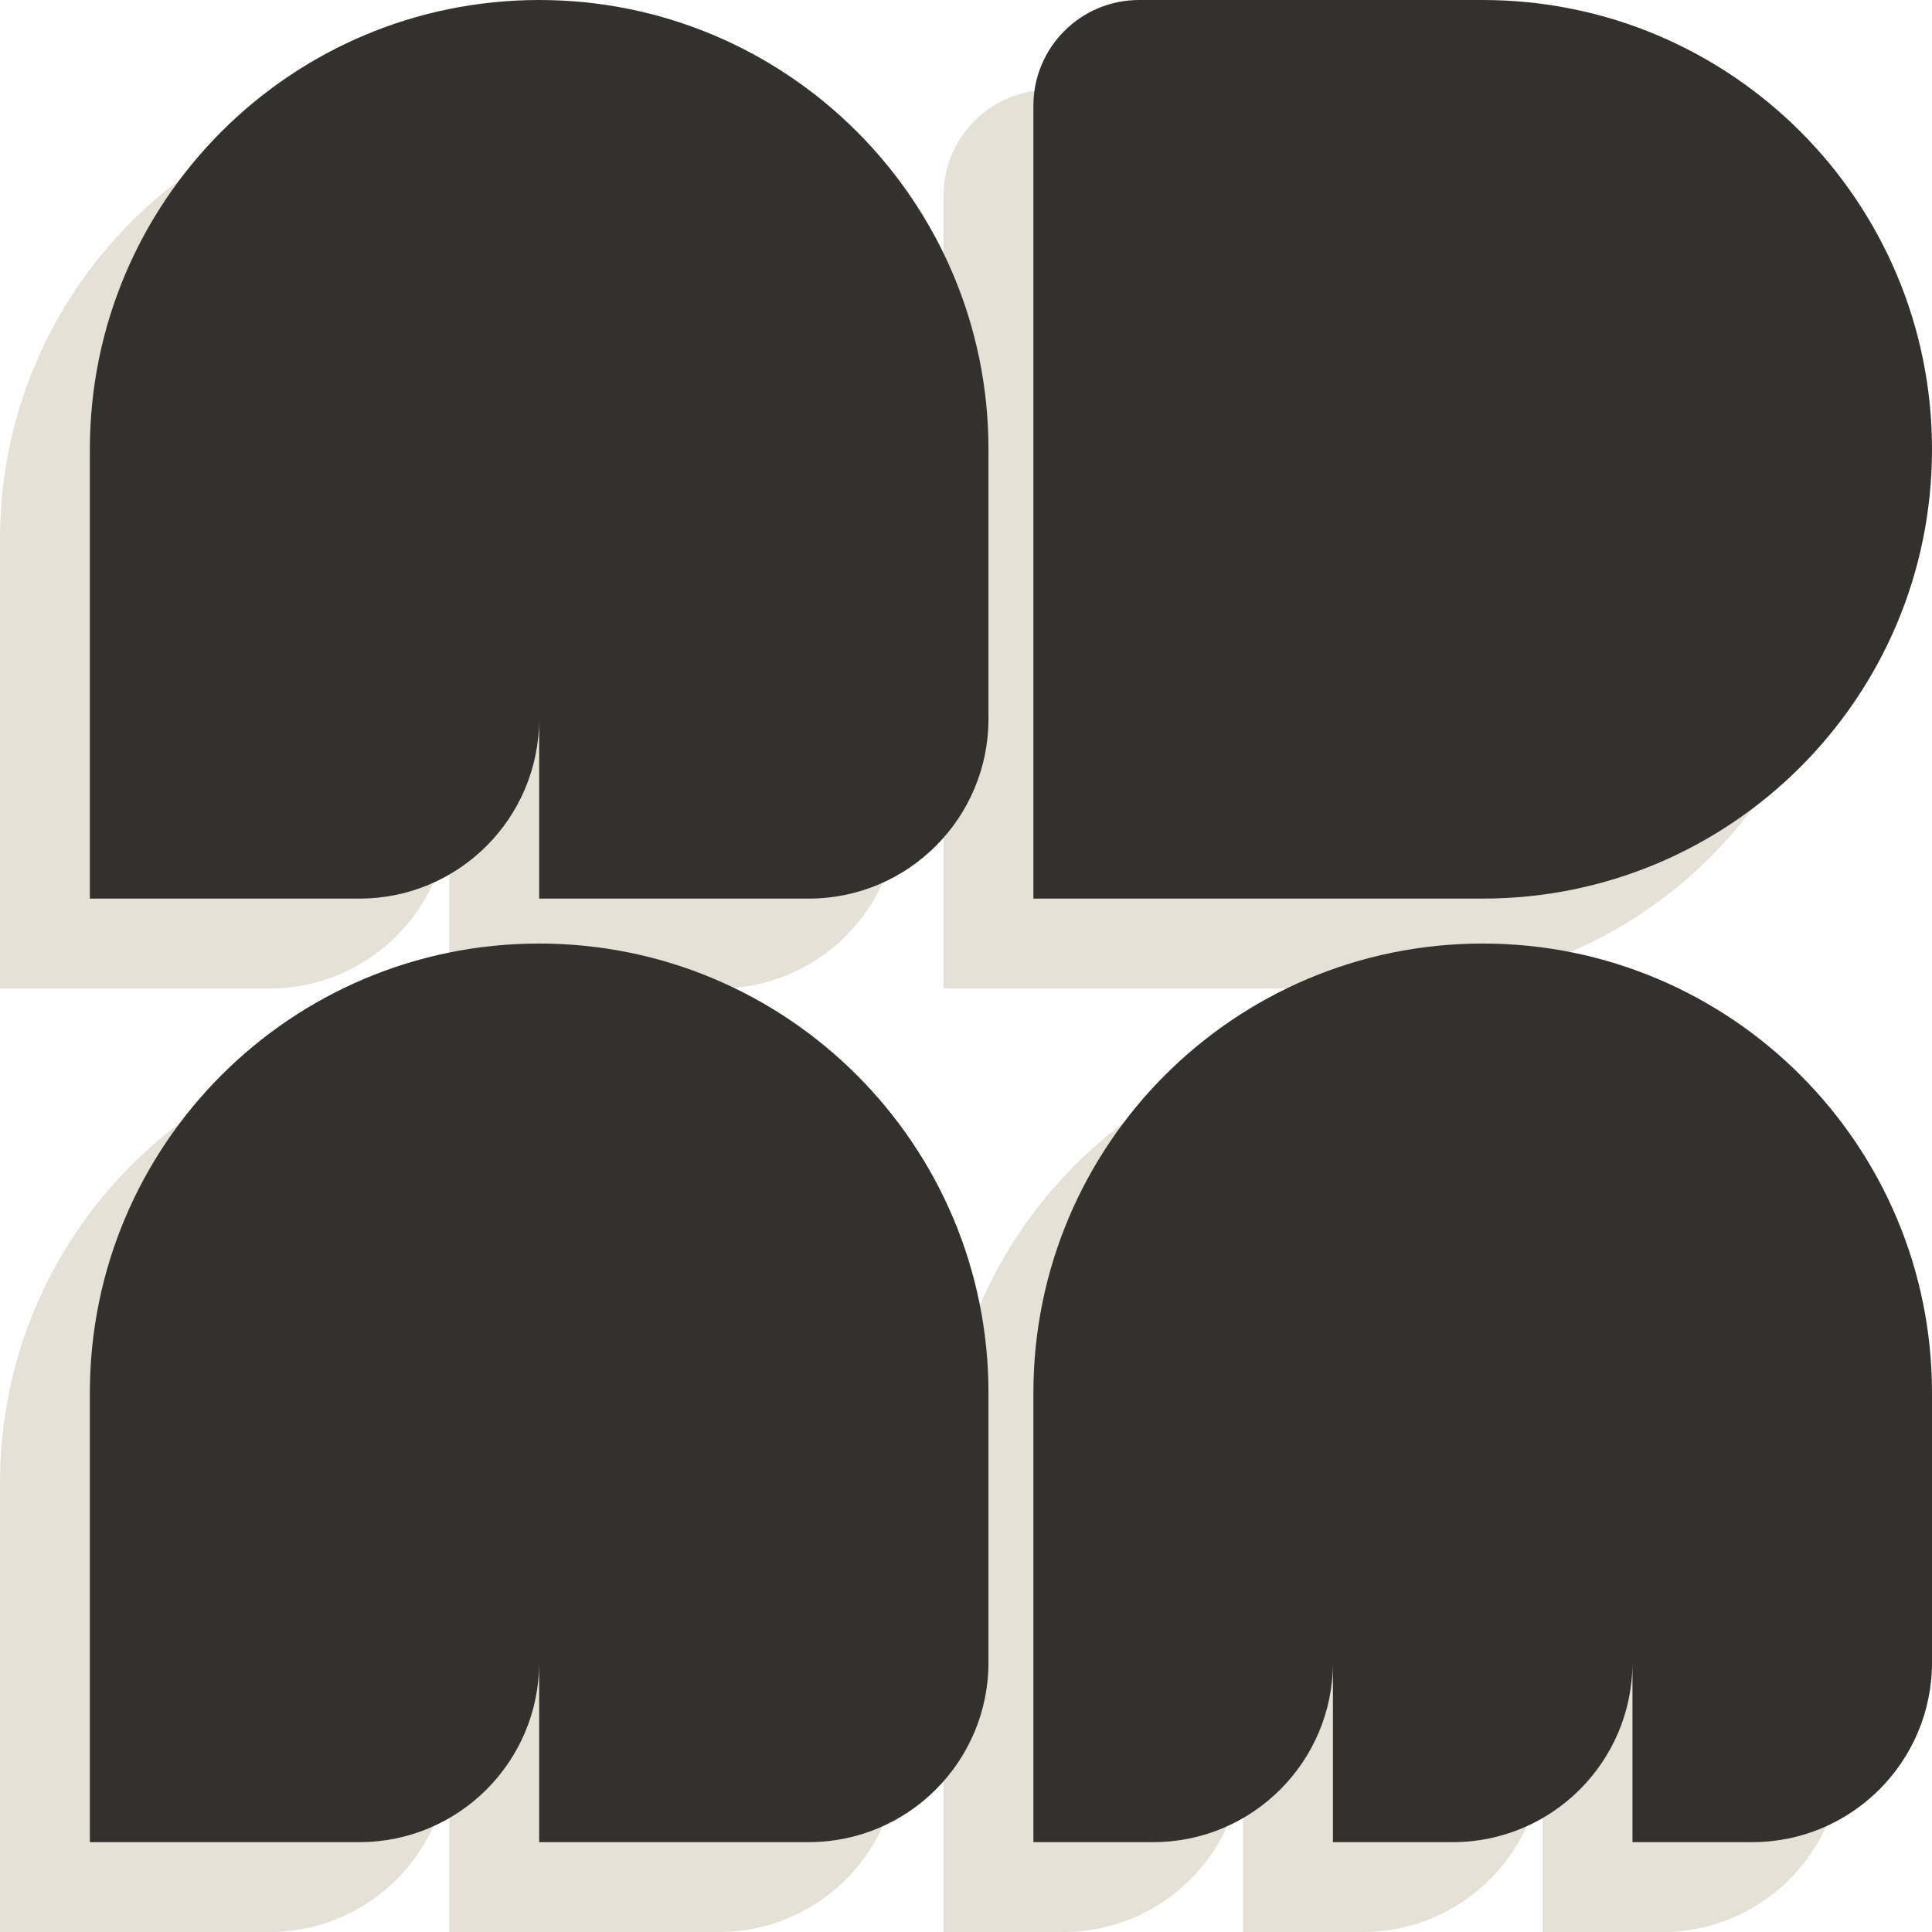 <svg width="430" height="430" viewBox="0 0 430 430" fill="none" xmlns="http://www.w3.org/2000/svg">
<path d="M210 43.529C210 30.535 220.534 20 233.529 20H310C365.228 20 410 64.772 410 120C410 175.228 365.228 220 310 220H210V43.529Z" fill="#E6E1D6"/>
<path d="M236.667 430H210V330C210 274.772 254.772 230 310 230C365.228 230 410 274.772 410 330V390C410 412.091 392.091 430 370 430H343.333L343.334 390.001C343.333 412.092 325.425 430 303.334 430H276.667L276.667 390C276.667 412.091 258.758 430 236.667 430Z" fill="#E6E1D6"/>
<path d="M60 430H0V330C0 274.772 44.772 230 100 230C155.228 230 200 274.772 200 330V390C200 412.091 182.091 430 160 430H100V390C100 412.091 82.091 430 60 430Z" fill="#E6E1D6"/>
<path d="M60 220H0V120C0 64.772 44.772 20 100 20C155.228 20 200 64.772 200 120V180C200 202.091 182.091 220 160 220H100V180C100 202.091 82.091 220 60 220Z" fill="#E6E1D6"/>
<path d="M230 23.529C230 10.534 240.534 0 253.529 0H330C385.228 0 430 44.772 430 100C430 155.228 385.228 200 330 200H230V23.529Z" fill="#33312E"/>
<path d="M256.667 410H230V310C230 254.772 274.772 210 330 210C385.228 210 430 254.772 430 310V370C430 392.091 412.091 410 390 410H363.333L363.334 370.001C363.333 392.092 345.425 410 323.334 410H296.667L296.667 370C296.667 392.091 278.758 410 256.667 410Z" fill="#33312E"/>
<path d="M80 410H20V310C20 254.772 64.772 210 120 210C175.228 210 220 254.772 220 310V370C220 392.091 202.091 410 180 410H120V370C120 392.091 102.091 410 80 410Z" fill="#33312E"/>
<path d="M80 200H20V100C20 44.772 64.772 0 120 0C175.228 0 220 44.772 220 100V160C220 182.091 202.091 200 180 200H120V160C120 182.091 102.091 200 80 200Z" fill="#33312E"/>
</svg>
